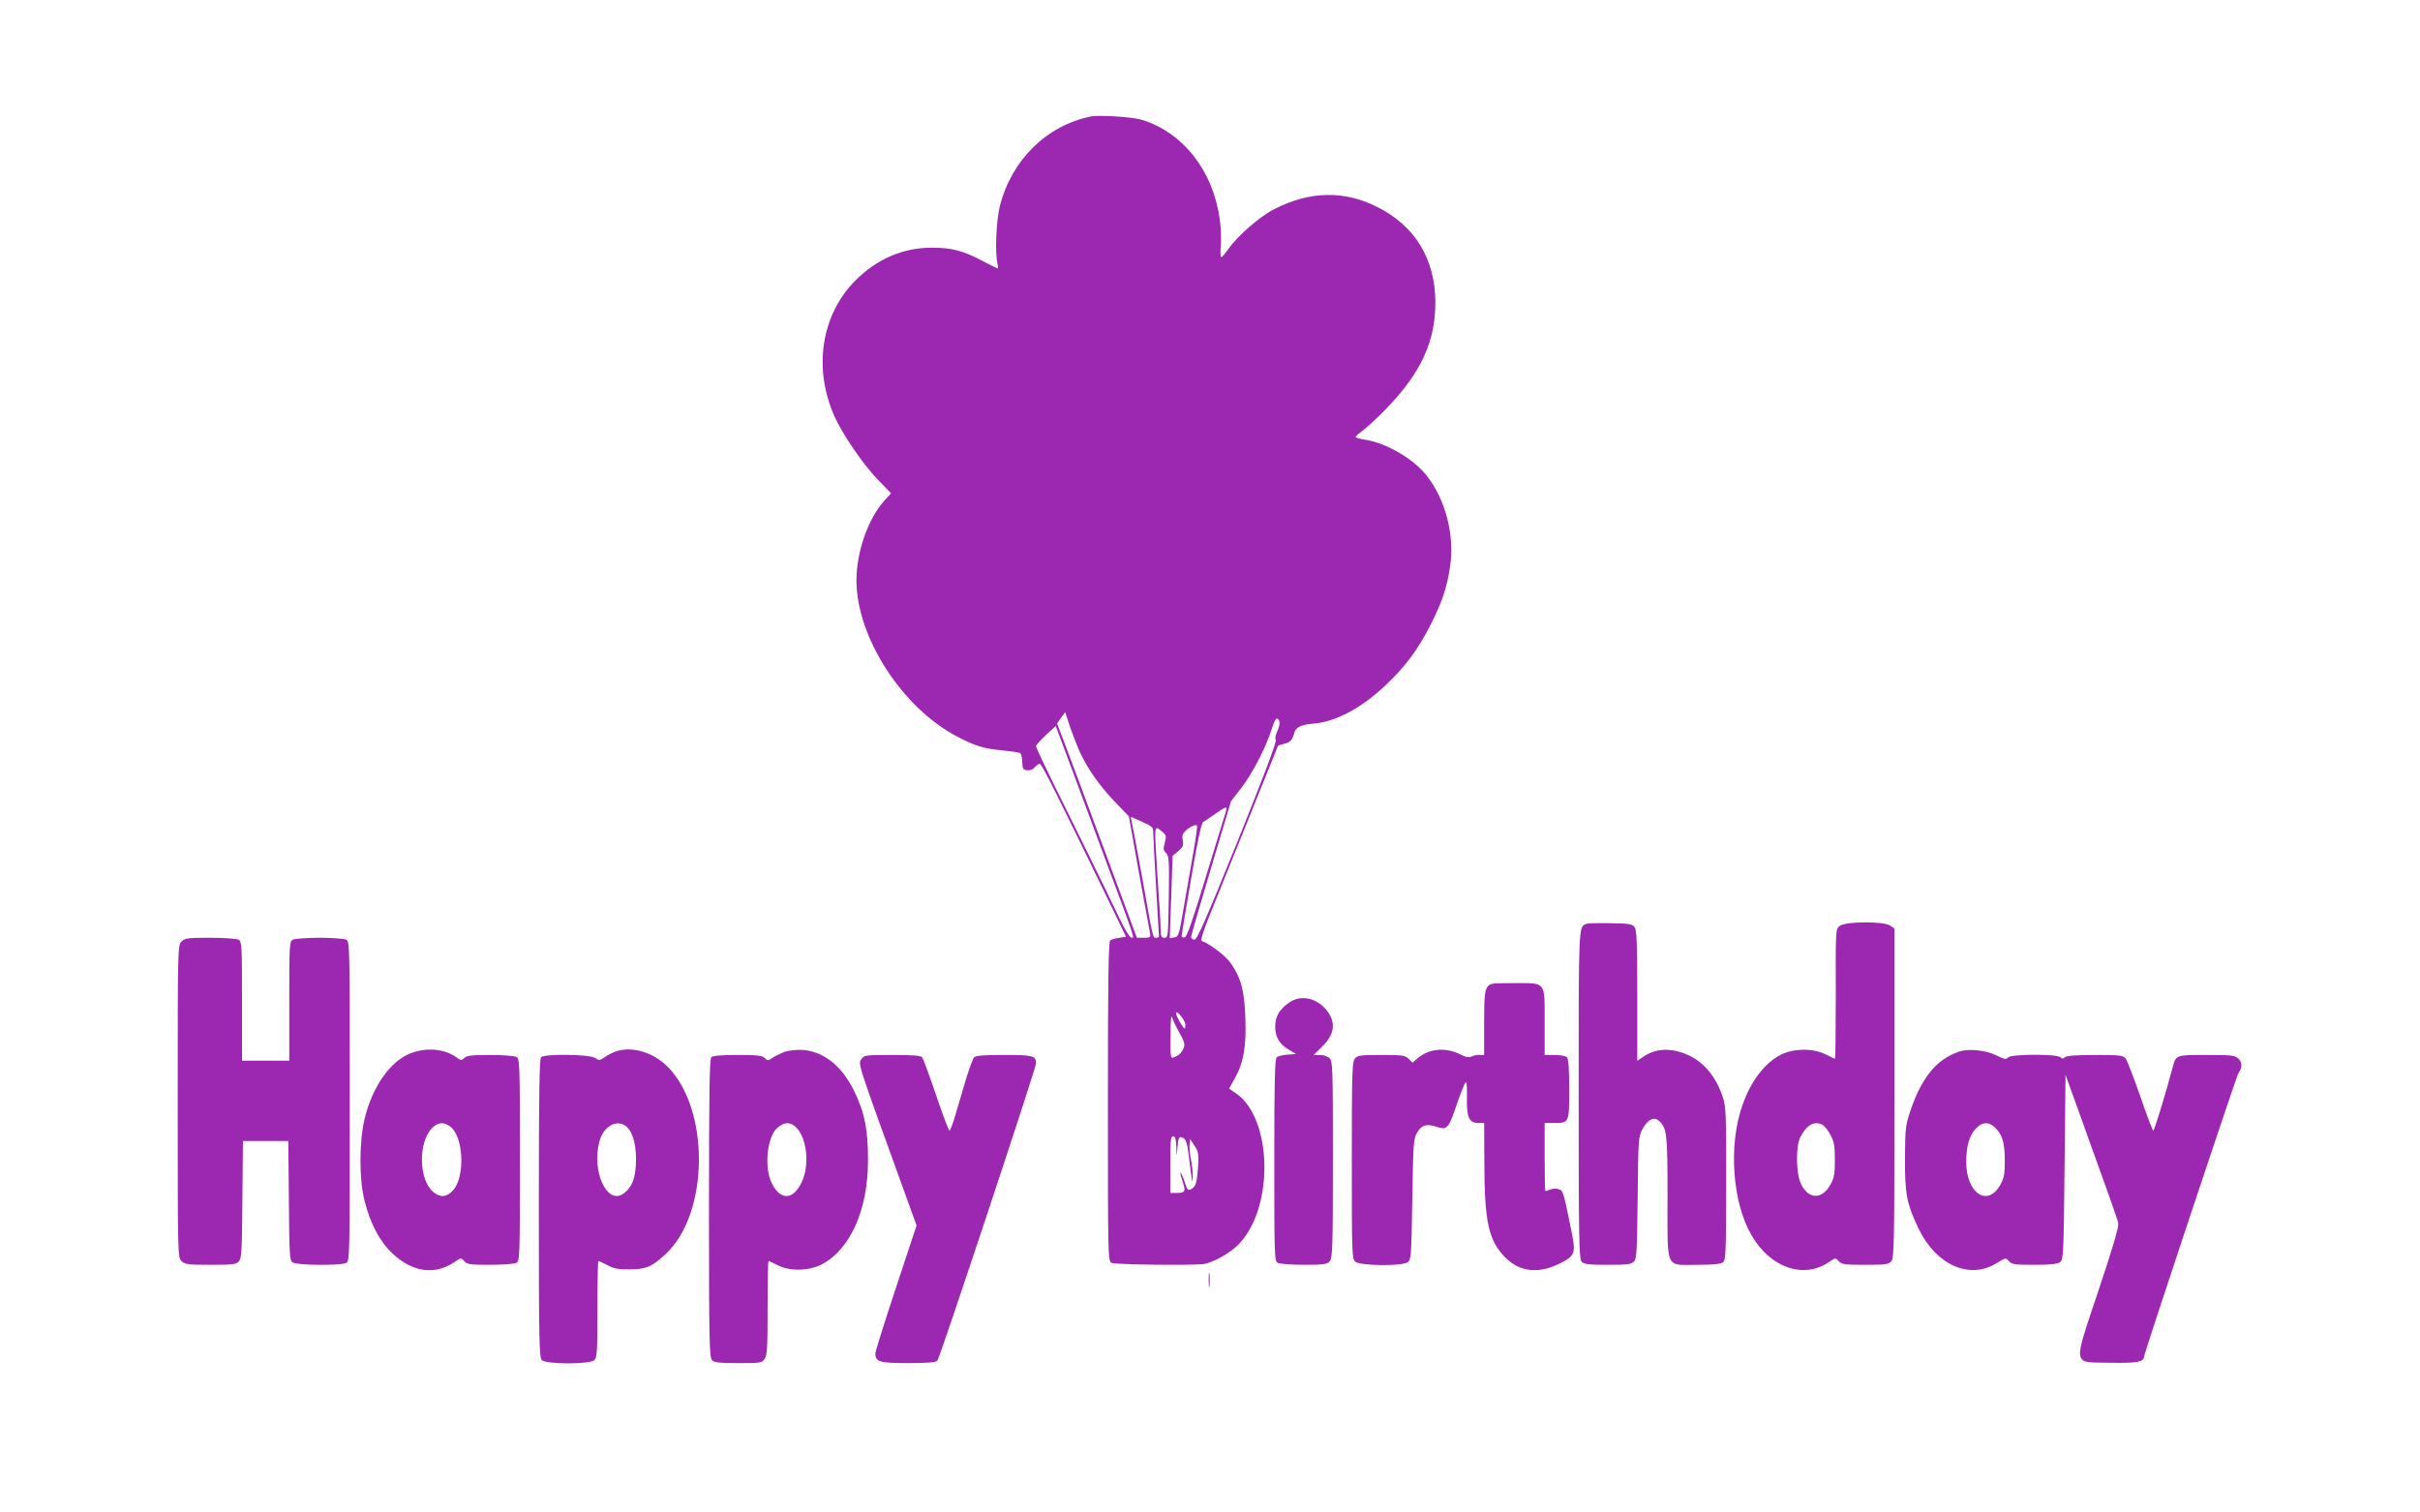 <?xml version="1.0" standalone="no"?>
<!DOCTYPE svg PUBLIC "-//W3C//DTD SVG 20010904//EN"
 "http://www.w3.org/TR/2001/REC-SVG-20010904/DTD/svg10.dtd">
<svg version="1.0" xmlns="http://www.w3.org/2000/svg"
 width="1280pt" height="800pt" viewBox="0 0 1280 800"
 preserveAspectRatio="xMidYMid meet">
<g transform="translate(0,800) scale(0.1,-0.1)"
fill="#9c27b0" stroke="none">
<path d="M5770 7384 c-234 -48 -418 -228 -481 -472 -20 -78 -27 -250 -13 -306
3 -14 4 -26 1 -26 -3 0 -38 18 -79 39 -100 54 -165 71 -268 71 -154 0 -291
-59 -406 -174 -180 -181 -224 -463 -110 -719 41 -92 152 -255 229 -334 l70
-72 -36 -40 c-86 -95 -147 -271 -147 -421 0 -299 241 -673 531 -825 97 -51
143 -65 242 -74 48 -5 91 -11 94 -15 4 -4 8 -19 9 -34 1 -15 2 -32 3 -38 2
-23 45 -25 63 -4 9 11 21 20 28 20 10 0 92 -164 364 -725 l92 -190 -35 -5
c-20 -3 -42 -9 -48 -13 -10 -7 -13 -188 -13 -852 0 -830 0 -844 20 -855 17 -9
421 -14 485 -6 50 6 147 61 190 108 186 197 174 666 -19 796 l-35 24 29 52
c47 83 63 170 57 321 -5 147 -23 214 -79 293 -29 39 -110 101 -152 115 -7 2 9
54 41 133 29 71 122 302 207 513 86 212 156 386 156 387 0 1 13 5 29 9 34 7
47 20 56 56 8 33 35 46 106 52 115 10 250 82 376 201 105 99 168 183 237 316
63 123 90 204 106 315 25 167 -26 358 -127 483 -72 89 -215 171 -327 187 -25
4 -46 10 -46 14 0 3 19 20 41 36 22 17 78 68 123 115 183 190 259 355 258 564
-2 227 -107 400 -305 500 -176 90 -359 86 -547 -10 -78 -40 -195 -142 -245
-214 -15 -22 -31 -40 -35 -40 -5 0 -6 26 -3 58 3 32 1 95 -5 140 -35 257 -192
459 -411 528 -47 15 -226 27 -271 18z m-57 -3365 c44 -92 102 -174 182 -258
l76 -79 54 -303 c31 -167 57 -312 59 -321 3 -15 -3 -18 -33 -18 l-38 0 -173
468 c-95 257 -190 512 -211 566 l-38 99 21 30 22 30 26 -79 c15 -43 39 -104
53 -135z m1054 165 c3 -9 -2 -32 -11 -51 -10 -22 -13 -39 -8 -47 6 -7 -65
-195 -201 -533 -168 -415 -215 -523 -229 -523 -10 0 -18 6 -18 14 0 7 48 172
106 366 l105 352 55 71 c59 76 131 216 160 310 18 58 30 70 41 41z m-919 -734
c160 -430 153 -410 137 -410 -8 0 -33 39 -59 93 -73 153 -278 571 -365 745
-44 90 -81 168 -81 175 0 6 23 32 52 59 l52 48 87 -233 c47 -127 127 -342 177
-477z m636 258 c-4 -13 -51 -167 -105 -343 -71 -234 -101 -321 -113 -323 -9
-2 -16 1 -16 7 0 6 22 142 50 303 32 188 54 295 63 299 7 4 35 24 63 43 58 41
68 44 58 14z m-436 -58 c48 -22 52 -26 52 -59 0 -20 7 -148 15 -286 8 -137 15
-253 15 -257 0 -5 -7 -8 -15 -8 -18 0 -14 -16 -75 325 -28 154 -53 288 -56
299 -4 10 -2 16 2 14 5 -2 33 -15 62 -28z m265 -152 c-13 -73 -35 -205 -51
-293 -26 -152 -28 -160 -51 -163 l-24 -4 8 218 7 217 30 25 c25 21 29 30 24
57 -5 25 -1 36 16 52 24 21 49 33 59 27 3 -2 -5 -63 -18 -136z m-165 102 c21
-17 22 -23 13 -57 -9 -32 -8 -41 7 -55 15 -16 17 -39 14 -233 -3 -206 -4 -215
-22 -215 -16 0 -20 7 -21 38 0 20 -2 64 -4 97 -3 33 -9 134 -15 225 -15 245
-16 237 28 200z m122 -1021 c0 -10 -2 -19 -4 -19 -8 0 -46 67 -46 81 1 22 50
-39 50 -62z m-31 -43 c25 -43 29 -59 22 -78 -10 -26 -26 -41 -53 -51 -17 -6
-18 4 -17 116 0 80 4 113 9 95 4 -15 22 -52 39 -82z m-17 -603 c1 -53 2 -54 5
-13 5 65 9 73 31 61 14 -7 21 -27 27 -73 22 -176 22 -177 24 -131 0 23 -4 64
-10 92 -6 27 -9 63 -7 78 l3 28 23 -35 c21 -31 23 -44 19 -110 -6 -86 -12
-107 -37 -120 -16 -9 -21 -3 -35 41 -9 28 -19 48 -21 46 -2 -2 3 -23 11 -47
18 -51 14 -60 -31 -60 l-34 0 0 150 c0 127 2 150 15 150 11 0 15 -14 17 -57z"/>
<path d="M8390 3113 c-41 -15 -40 -3 -40 -904 0 -775 2 -869 16 -883 12 -13
40 -16 138 -16 105 0 125 3 139 18 14 15 16 61 19 337 3 302 4 322 24 360 27
52 61 71 88 47 43 -39 46 -65 46 -406 0 -390 -15 -356 160 -356 77 0 122 4
133 13 15 11 17 49 17 417 1 375 -1 409 -19 461 -36 106 -100 182 -183 219
-91 40 -172 36 -240 -12 l-28 -19 0 343 c0 281 -3 348 -14 364 -13 17 -28 19
-128 21 -62 1 -120 0 -128 -4z"/>
<path d="M9730 3102 c-21 -17 -21 -19 -20 -360 0 -188 -2 -342 -4 -342 -3 0
-23 9 -45 21 -56 29 -135 35 -204 15 -99 -29 -190 -135 -241 -282 -75 -213
-53 -515 49 -689 99 -171 275 -231 408 -141 35 24 36 24 53 5 15 -17 32 -19
139 -19 105 0 124 2 138 18 16 17 17 93 17 890 l0 871 -22 15 c-34 24 -238 23
-268 -2z m-89 -1052 c10 -6 29 -30 41 -53 19 -35 23 -58 23 -132 0 -77 -4 -96
-24 -132 -46 -81 -118 -77 -157 9 -25 57 -26 198 -1 245 35 65 74 86 118 63z"/>
<path d="M960 3020 c-20 -20 -20 -33 -20 -845 0 -812 0 -825 20 -845 18 -18
33 -20 153 -20 117 0 136 2 150 18 15 16 17 57 19 328 l3 309 120 0 120 0 3
-315 c2 -282 4 -316 19 -327 21 -16 255 -18 284 -3 19 10 19 31 19 855 0 824
0 845 -19 855 -11 5 -74 10 -141 10 -67 0 -130 -5 -141 -10 -18 -10 -19 -25
-19 -325 l0 -315 -125 0 -125 0 0 315 c0 300 -1 315 -19 325 -11 5 -78 10
-150 10 -118 0 -133 -2 -151 -20z"/>
<path d="M7866 2778 c-13 -18 -16 -55 -16 -190 l0 -168 -27 0 c-16 0 -34 -4
-42 -9 -10 -6 -28 -3 -53 10 -80 41 -166 34 -228 -17 l-29 -25 -21 21 c-18 18
-32 20 -143 20 -107 0 -126 -2 -140 -18 -15 -17 -17 -69 -17 -539 0 -491 1
-521 18 -536 25 -23 248 -25 278 -3 18 14 19 32 24 333 5 298 6 320 26 353 23
40 50 48 106 29 52 -17 61 -7 104 122 20 57 40 109 46 114 6 6 8 -23 7 -83 -2
-104 11 -132 63 -132 l28 0 1 -192 c0 -334 22 -433 116 -524 74 -72 171 -82
281 -28 80 39 87 55 67 156 -46 228 -47 229 -69 237 -11 5 -31 5 -44 0 -13 -5
-25 -9 -28 -9 -2 0 -4 81 -4 180 l0 180 46 0 c84 0 84 -1 84 178 0 110 -4 162
-12 170 -7 7 -36 12 -65 12 l-53 0 0 173 c0 219 10 207 -163 207 -119 0 -127
-1 -141 -22z"/>
<path d="M6820 2698 c-53 -37 -75 -73 -75 -127 0 -56 22 -94 73 -124 l37 -22
-45 -3 c-24 -2 -50 -8 -57 -14 -10 -8 -13 -125 -13 -544 0 -517 1 -534 19
-544 11 -5 73 -10 139 -10 102 0 121 3 135 18 15 17 17 69 17 539 0 491 -1
521 -18 536 -10 10 -33 17 -51 17 l-33 0 45 44 c68 66 75 131 21 196 -54 63
-134 79 -194 38z"/>
<path d="M2172 2429 c-108 -42 -202 -176 -243 -345 -30 -123 -30 -324 0 -439
32 -123 81 -214 149 -277 106 -98 222 -113 325 -44 35 24 36 24 53 5 15 -17
32 -19 136 -19 66 0 128 5 139 10 18 10 19 27 19 545 0 518 -1 535 -19 545
-11 5 -74 10 -140 10 -95 0 -123 -3 -135 -16 -15 -14 -18 -14 -43 4 -63 45
-157 53 -241 21z m211 -389 c69 -54 78 -263 14 -335 -34 -38 -68 -41 -105 -10
-78 65 -81 264 -6 339 32 31 62 33 97 6z"/>
<path d="M3255 2438 c-16 -6 -42 -19 -57 -30 -26 -18 -30 -18 -50 -4 -29 20
-267 23 -286 4 -9 -9 -12 -200 -12 -799 0 -703 2 -789 16 -803 23 -23 255 -23
278 0 14 13 16 52 16 270 0 140 2 254 5 254 3 0 25 -10 48 -22 33 -18 58 -23
117 -22 87 0 119 14 192 82 229 214 234 765 9 990 -78 78 -190 110 -276 80z
m46 -388 c39 -21 63 -88 63 -180 0 -96 -19 -149 -66 -183 -87 -64 -171 119
-127 277 20 73 80 112 130 86z"/>
<path d="M4148 2436 c-20 -8 -48 -22 -62 -31 -23 -16 -27 -16 -41 -1 -13 13
-40 16 -144 16 -85 0 -131 -4 -139 -12 -9 -9 -12 -200 -12 -799 0 -703 2 -789
16 -803 12 -13 40 -16 139 -16 117 0 125 1 139 22 14 19 16 62 16 270 0 137 2
248 5 248 3 0 25 -10 48 -22 63 -33 165 -31 233 4 151 79 245 289 245 547 1
169 -19 262 -78 380 -65 128 -162 202 -273 208 -30 1 -71 -4 -92 -11z m61
-397 c60 -56 75 -205 30 -295 -45 -92 -111 -94 -156 -4 -43 84 -26 248 29 295
36 31 67 32 97 4z"/>
<path d="M10360 2437 c-116 -40 -193 -133 -253 -305 -28 -83 -30 -95 -31 -257
-1 -191 9 -242 72 -374 93 -193 270 -271 413 -182 47 29 48 29 65 10 15 -17
32 -19 134 -19 84 0 121 4 136 14 18 14 19 34 24 503 l5 488 83 -230 c159
-442 191 -530 196 -555 4 -17 -29 -131 -104 -354 -137 -412 -142 -380 58 -384
140 -3 182 4 182 31 0 16 490 1489 500 1502 20 27 20 55 1 74 -19 19 -33 21
-170 21 -163 0 -161 1 -179 -65 -42 -156 -97 -335 -103 -335 -3 0 -35 82 -69
183 -35 100 -70 190 -78 200 -13 15 -34 17 -162 17 -100 0 -150 -4 -158 -12
-9 -9 -15 -9 -24 0 -18 18 -262 17 -277 -1 -9 -12 -20 -10 -60 10 -58 29 -149
38 -201 20z m188 -397 c43 -40 55 -80 56 -175 0 -77 -4 -97 -24 -132 -67 -120
-180 -45 -180 120 0 86 16 140 51 178 32 34 66 37 97 9z"/>
<path d="M4557 2399 c-19 -27 -27 -3 223 -693 l68 -188 -109 -329 c-60 -181
-109 -337 -109 -348 0 -44 22 -51 174 -51 103 0 146 4 154 13 14 17 522 1548
522 1573 0 40 -17 44 -171 44 -111 0 -149 -3 -158 -14 -6 -7 -24 -58 -41 -112
-16 -54 -41 -138 -55 -186 -14 -49 -29 -88 -33 -88 -4 0 -36 84 -71 188 -35
103 -68 193 -74 200 -7 9 -51 12 -158 12 -138 0 -149 -1 -162 -21z"/>
<path d="M6393 1230 c0 -36 2 -50 4 -32 2 17 2 47 0 65 -2 17 -4 3 -4 -33z"/>
</g>
</svg>
